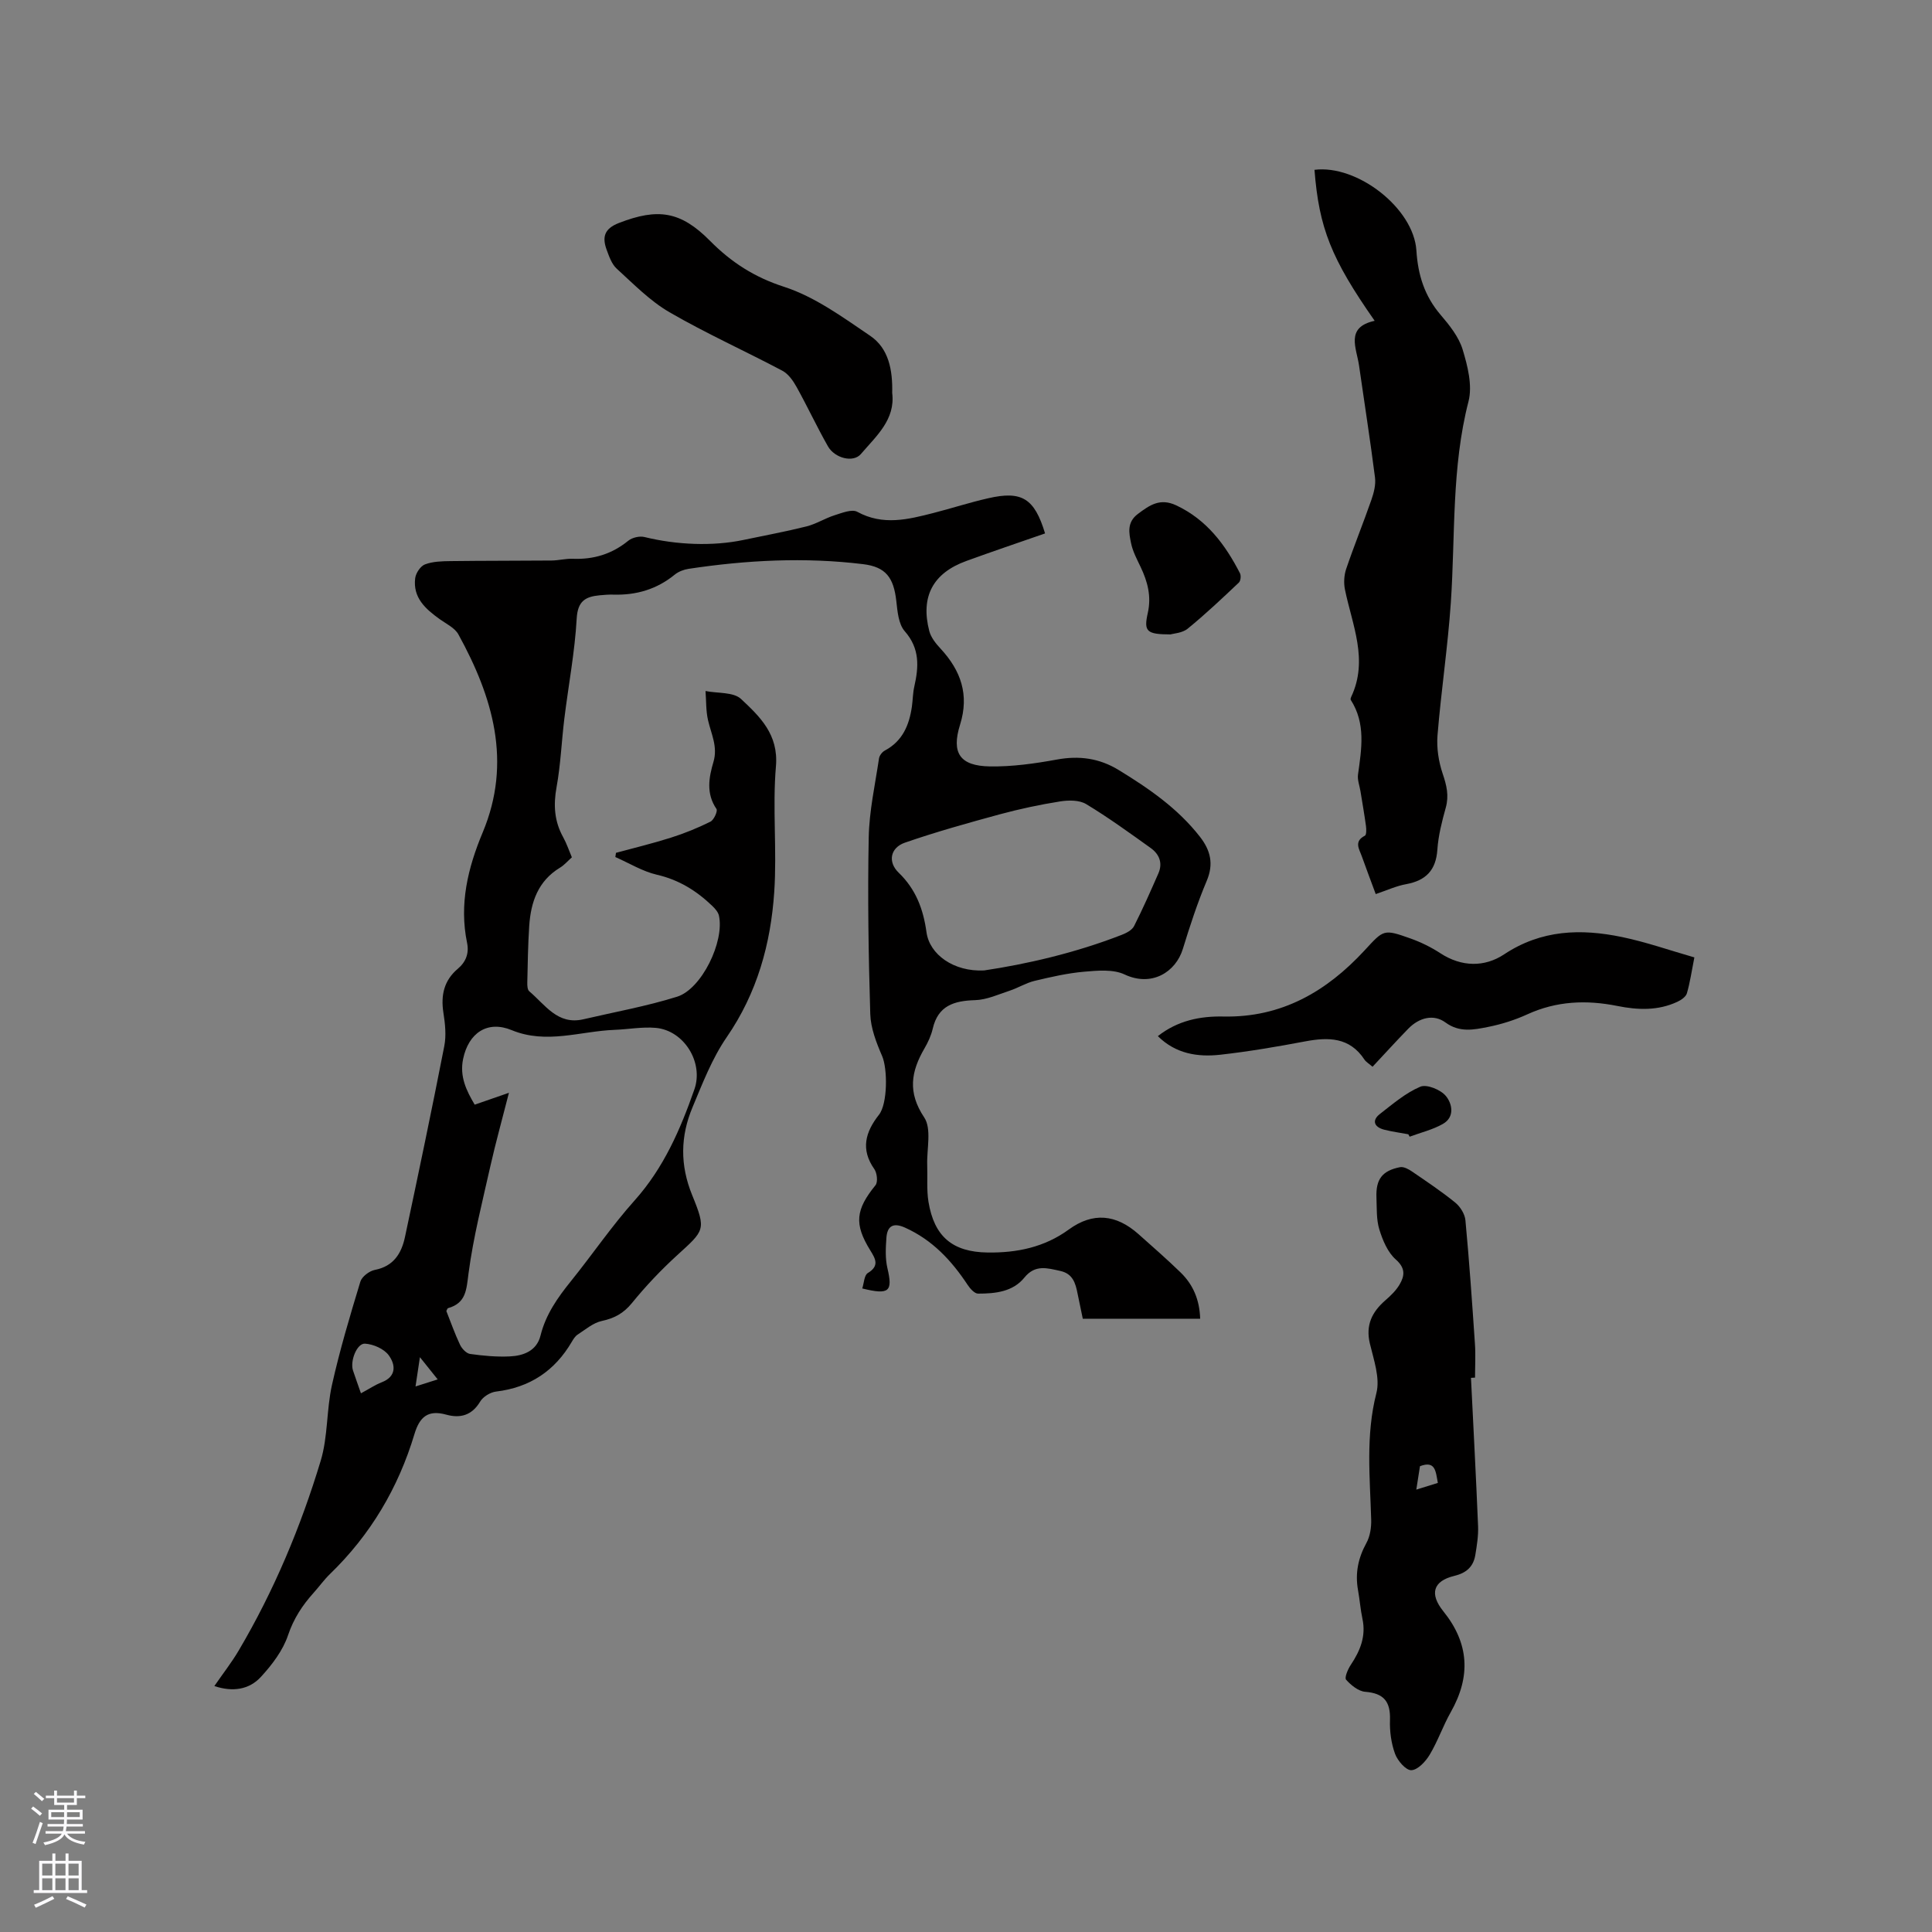 <svg enable-background="new 0 0 400 400" viewBox="0 0 400 400" xmlns="http://www.w3.org/2000/svg"><rect x="0" y="0" width="400" height="400" fill="#808080" stroke="none"/><g fill="#010000"><path d="m216.37 110.44c-5.57 1.94-10.97 3.76-16.32 5.71-6.9 2.51-9.5 7.38-7.65 14.51.35 1.34 1.37 2.6 2.35 3.65 4.19 4.54 5.96 9.53 4.02 15.73-1.84 5.87-.03 8.54 6.18 8.64 4.61.07 9.3-.59 13.85-1.42 4.63-.85 8.79-.29 12.79 2.15 6.27 3.83 12.27 7.96 16.85 13.84 2.17 2.79 2.89 5.6 1.4 9.12-1.93 4.57-3.48 9.33-4.94 14.08-1.47 4.82-6.46 7.94-12.07 5.3-2.36-1.11-5.58-.81-8.35-.57-3.46.3-6.9 1.09-10.29 1.9-1.77.43-3.39 1.45-5.14 2.03-2.36.78-4.76 1.89-7.17 1.96-4.36.13-7.67 1.13-8.77 5.92-.33 1.42-.98 2.82-1.72 4.09-2.77 4.77-3.51 9.08-.05 14.26 1.59 2.38.51 6.55.63 9.91.09 2.53-.14 5.1.26 7.57 1.18 7.16 4.94 10.41 12.27 10.5 6.01.08 11.72-1.07 16.78-4.76 4.98-3.63 9.79-3.18 14.44.96 2.93 2.61 5.89 5.19 8.7 7.92 2.6 2.52 3.95 5.68 4.06 9.59-8.1 0-16.09 0-24.3 0-.36-1.72-.73-3.46-1.08-5.2-.42-2.15-.98-4.12-3.56-4.69-2.7-.59-5.21-1.4-7.45 1.37-2.4 2.96-6.05 3.32-9.59 3.32-.73 0-1.66-1.04-2.17-1.82-3.33-5.04-7.3-9.3-12.95-11.84-2.44-1.1-3.69-.35-3.86 2.12-.15 2.08-.26 4.27.21 6.27 1.13 4.82.42 5.59-5.21 4.2.37-1.12.4-2.74 1.15-3.19 2.5-1.51 1.55-3 .49-4.73-3.36-5.44-3-8.4 1.1-13.45.53-.65.33-2.53-.24-3.34-2.89-4.11-1.84-7.69.96-11.25 1.81-2.3 1.8-9.53.65-12.17-1.19-2.75-2.36-5.76-2.45-8.68-.37-12.18-.56-24.38-.32-36.56.1-5.47 1.32-10.92 2.13-16.37.09-.61.67-1.35 1.23-1.64 3.66-1.96 5.03-5.27 5.58-9.1.19-1.36.19-2.77.49-4.1.93-4.11 1.19-7.89-1.97-11.49-1.3-1.47-1.51-4.11-1.75-6.27-.55-4.85-2.17-7.05-6.89-7.62-12.07-1.47-24.12-.84-36.11.97-1 .15-2.1.57-2.87 1.2-3.72 3.04-7.97 4.28-12.7 4.14-.95-.03-1.91.05-2.86.14-2.9.28-4.53 1.16-4.74 4.79-.39 6.94-1.71 13.83-2.56 20.75-.58 4.72-.76 9.51-1.61 14.18-.68 3.72-.46 7.07 1.37 10.37.71 1.28 1.18 2.7 1.8 4.16-.86.76-1.56 1.6-2.44 2.13-4.57 2.76-6.06 7.14-6.39 12.07-.26 3.91-.31 7.84-.4 11.76-.01.6.03 1.47.41 1.78 3.29 2.77 5.85 7.04 11.21 5.79 6.48-1.51 13.06-2.69 19.39-4.67 5.11-1.6 9.84-11.44 8.67-16.78-.16-.74-.79-1.45-1.37-2.01-3.26-3.13-6.9-5.41-11.45-6.46-3-.69-5.76-2.41-8.63-3.67.04-.29.09-.58.13-.87 3.79-1.03 7.63-1.95 11.37-3.14 2.81-.89 5.57-2.01 8.2-3.32.71-.36 1.53-2.19 1.24-2.62-2.19-3.2-1.58-6.53-.62-9.77.92-3.14-.48-5.77-1.13-8.61-.45-1.95-.36-4.02-.52-6.04 2.5.5 5.78.17 7.36 1.65 3.88 3.64 7.78 7.32 7.22 13.92-.74 8.61.23 17.36-.35 26-.72 10.77-3.54 20.96-9.85 30.11-3.02 4.39-5 9.55-7.08 14.52-2.5 5.97-2.61 11.94-.06 18.18 2.97 7.26 2.52 7.28-3.12 12.44-3.35 3.06-6.5 6.38-9.36 9.9-1.74 2.13-3.64 3.15-6.26 3.71-1.78.39-3.36 1.77-4.97 2.81-.51.33-.88.92-1.2 1.47-3.53 6.04-8.69 9.49-15.7 10.33-1.19.14-2.7 1.07-3.3 2.09-1.71 2.87-4.15 3.48-7 2.69-3.78-1.05-5.52.45-6.59 4.01-3.34 11.14-9.11 20.88-17.51 29-1.21 1.17-2.2 2.58-3.34 3.84-2.34 2.6-4.15 5.34-5.32 8.8-1.06 3.17-3.31 6.13-5.62 8.64-2.43 2.65-5.84 3.17-9.64 1.9 1.76-2.56 3.57-4.86 5.05-7.37 7.3-12.37 12.83-25.57 16.97-39.28 1.51-5 1.18-10.54 2.33-15.69 1.61-7.21 3.73-14.32 5.88-21.39.32-1.05 1.86-2.21 3-2.43 3.88-.75 5.51-3.42 6.23-6.79 2.8-13.16 5.56-26.32 8.14-39.52.44-2.23.18-4.67-.18-6.95-.56-3.62.13-6.68 2.99-9.09 1.68-1.42 2.36-3.21 1.91-5.37-1.65-8.01.16-15.5 3.24-22.86 6.11-14.59 2.09-28.03-5.03-40.99-.74-1.35-2.5-2.18-3.86-3.15-2.94-2.11-5.6-4.45-5.09-8.49.13-1.06 1.1-2.51 2.03-2.86 1.62-.61 3.5-.66 5.28-.68 6.97-.09 13.94-.06 20.9-.12 1.48-.01 2.96-.42 4.43-.36 4.31.17 8.09-.98 11.47-3.73.82-.67 2.36-1.03 3.38-.77 6.61 1.63 14.11 1.94 20.48.6 4.35-.92 8.73-1.72 13.04-2.8 2-.5 3.83-1.68 5.81-2.31 1.53-.48 3.6-1.33 4.72-.71 5.31 2.9 10.5 1.58 15.75.24 3.79-.97 7.53-2.19 11.34-3.05 6.98-1.61 9.59.03 11.78 7.28zm-111 115.81c-1.45 5.69-2.75 10.34-3.81 15.04-1.66 7.41-3.56 14.8-4.55 22.3-.45 3.38-.46 6.18-4.25 7.25-.14.04-.2.33-.35.59.92 2.31 1.75 4.71 2.84 7 .38.8 1.3 1.78 2.08 1.89 2.71.38 5.48.64 8.21.51 2.86-.13 5.59-1.16 6.37-4.32 1.08-4.36 3.53-7.83 6.28-11.24 4.46-5.53 8.47-11.45 13.19-16.72 6.03-6.74 9.48-14.7 12.39-23.02 1.94-5.55-2.13-12.18-7.99-12.72-2.81-.25-5.69.3-8.54.41-7.09.27-14.09 3.03-21.3.06-5.03-2.08-8.94.58-10.06 5.97-.75 3.64.68 6.55 2.4 9.46 2.23-.77 4.24-1.47 7.09-2.46zm98.38-25.33c8.71-1.3 18.8-3.59 28.52-7.38.95-.37 2.1-.97 2.52-1.79 1.81-3.57 3.43-7.25 5.04-10.92.95-2.17.17-4.01-1.62-5.28-4.38-3.13-8.75-6.31-13.35-9.08-1.42-.85-3.65-.82-5.4-.54-4.17.66-8.33 1.55-12.41 2.65-6.61 1.8-13.22 3.64-19.69 5.88-3.06 1.06-3.59 4.02-1.3 6.22 3.56 3.43 5.1 7.55 5.76 12.33.63 4.6 5.63 8.22 11.93 7.91zm-129.02 87.55c1.7-.91 2.93-1.75 4.29-2.28 3.16-1.22 2.85-3.7 1.46-5.6-.98-1.33-3.19-2.3-4.91-2.4-1.69-.1-3.12 3.61-2.49 5.54.5 1.5 1.03 2.97 1.65 4.74zm15.89-2.88c-1.34-1.68-2.27-2.84-3.68-4.6-.36 2.41-.6 3.98-.91 6.06 1.67-.53 2.89-.91 4.59-1.46z"/><path d="m284.83 185.11c-1.05-2.85-1.99-5.31-2.87-7.79-.53-1.51-1.72-3.1.63-4.3.33-.17.31-1.33.22-2-.33-2.41-.75-4.81-1.14-7.21-.19-1.15-.66-2.34-.51-3.44.73-5.3 1.65-10.57-1.51-15.48-.08-.13.02-.43.1-.61 3.61-7.65.22-14.86-1.29-22.21-.28-1.36-.19-2.96.25-4.27 1.63-4.81 3.55-9.52 5.22-14.31.51-1.46.94-3.13.75-4.62-.98-7.73-2.2-15.44-3.3-23.16-.52-3.66-2.91-7.95 3.23-9.29-9.01-12.88-11.52-19.23-12.46-31.26 8.84-1.12 20.54 7.94 21.1 16.71.32 5.05 1.68 9.41 5 13.3 1.84 2.15 3.77 4.56 4.57 7.18 1.04 3.43 2.06 7.46 1.22 10.75-3.54 13.74-2.72 27.75-3.66 41.66-.63 9.18-2.01 18.31-2.76 27.49-.21 2.61.23 5.44 1.07 7.93.81 2.39 1.34 4.53.64 7.04-.79 2.85-1.54 5.77-1.74 8.7-.29 4.24-2.36 6.37-6.42 7.13-2.05.36-4 1.27-6.34 2.06z"/><path d="m304.55 285.27c.5 10.24 1.05 20.47 1.47 30.71.08 1.98-.25 3.99-.57 5.96-.4 2.43-1.85 3.73-4.35 4.33-4.43 1.07-5.16 3.74-2.28 7.32 5.33 6.61 5.76 13.45 1.54 20.9-1.61 2.85-2.68 6.01-4.36 8.81-.84 1.41-2.47 3.15-3.8 3.2-1.12.04-2.84-1.95-3.37-3.39-.8-2.19-1.13-4.68-1.05-7.02.13-3.87-1.35-5.52-5.11-5.82-1.42-.11-2.95-1.36-3.97-2.5-.38-.42.36-2.17.96-3.07 1.95-2.92 3.19-5.93 2.42-9.54-.42-1.96-.56-3.98-.92-5.96-.62-3.48.03-6.63 1.74-9.74.76-1.38 1.04-3.22.99-4.84-.25-8.76-1.17-17.45 1.08-26.21.79-3.1-.55-6.87-1.35-10.23-.92-3.84.44-6.55 3.2-8.96 1.1-.96 2.21-2.02 2.94-3.26 1.06-1.81 1.28-3.39-.79-5.21-1.67-1.48-2.7-3.96-3.39-6.19-.64-2.07-.51-4.4-.6-6.62-.15-3.78 1.19-5.57 4.89-6.29.74-.14 1.75.4 2.46.89 3.04 2.08 6.12 4.13 8.97 6.45 1.03.84 1.98 2.36 2.1 3.65.8 8.52 1.39 17.06 1.97 25.59.16 2.32.02 4.66.02 6.99-.27.03-.56.04-.84.05zm-6.86 21.75c-.45-2.37-.47-4.69-3.7-3.46-.24 1.51-.47 3.01-.76 4.85 1.73-.54 3.01-.94 4.46-1.39z"/><path d="m284.17 220.86c-.75-.65-1.34-.98-1.68-1.49-3.07-4.65-7.44-4.67-12.28-3.76-5.82 1.1-11.68 2.1-17.56 2.76-4.69.52-9.24-.19-12.93-3.85 4.13-3.25 8.8-4.16 13.58-4.06 12.05.25 21.36-5.19 29.22-13.69 3.96-4.29 3.9-4.46 9.45-2.49 2.17.77 4.3 1.81 6.23 3.07 4.42 2.89 9.18 2.91 13.21.24 7.72-5.12 15.9-5.35 24.39-3.59 5.02 1.04 9.9 2.76 15 4.22-.58 2.93-.9 5.23-1.55 7.44-.21.72-1.19 1.39-1.97 1.75-4.02 1.88-8.23 1.71-12.44.86-6.4-1.28-12.58-1.03-18.63 1.74-2.58 1.18-5.36 2.06-8.14 2.61-2.93.58-5.88 1.21-8.79-.92-2.45-1.8-5.46-1.04-7.74 1.31-2.43 2.5-4.78 5.08-7.37 7.85z"/><path d="m184.72 81.37c.69 5.5-3.32 8.93-6.48 12.63-1.58 1.86-5.42.87-6.82-1.59-2.29-4.03-4.25-8.25-6.5-12.3-.71-1.28-1.7-2.69-2.93-3.35-7.76-4.11-15.8-7.72-23.39-12.12-4.03-2.34-7.43-5.84-10.92-9.02-1.02-.93-1.56-2.5-2.07-3.88-.95-2.59-.57-4.37 2.52-5.57 8.09-3.14 12.79-2.46 18.89 3.71 4.37 4.41 9.15 7.51 15.31 9.5 6.37 2.06 12.15 6.29 17.81 10.13 3.88 2.62 4.69 7.12 4.58 11.86z"/><path d="m242.34 131.35c-4.95-.02-5.57-.59-4.7-4.45.77-3.44-.04-6.47-1.48-9.5-.77-1.61-1.64-3.24-1.99-4.96-.43-2.1-.89-4.3 1.41-6.03 2.46-1.85 4.61-3.35 7.95-1.78 6.31 2.97 10.14 8.12 13.19 14.05.26.5.15 1.59-.23 1.94-3.45 3.26-6.9 6.53-10.58 9.53-1.13.93-2.94 1-3.57 1.2z"/><path d="m291.58 234.84c-1.65-.31-3.33-.53-4.96-.94-2.17-.55-2.62-1.95-.93-3.26 2.67-2.07 5.32-4.36 8.37-5.65 1.32-.56 4.2.61 5.28 1.91 1.31 1.56 1.93 4.36-.61 5.8-2.11 1.2-4.57 1.78-6.88 2.64-.09-.16-.18-.33-.27-.5z"/></g><path d="m6.44 374.46.42-.45c.65.47 1.27.95 1.85 1.44l-.45.49c-.65-.56-1.25-1.06-1.82-1.48m.93 7.33-.63-.26c.55-1.36 1.05-2.8 1.52-4.33.19.1.38.19.59.27-.46 1.29-.95 2.73-1.48 4.32m-.38-10.38.44-.42c.43.34 1.01.82 1.74 1.44l-.49.49c-.53-.51-1.09-1.01-1.69-1.51m2.5.35h1.72v-1.04h.59v1.04h3.52v-1.04h.59v1.04h1.75v.53h-1.75v1.42h-2.03v.97h3.22v2.03h-3.24c0 .35-.01.66-.03.93h3.32v.53h-3.37c-.03.27-.08.58-.15.94h3.96v.53h-3.71c.67.92 1.93 1.48 3.79 1.68-.13.24-.23.44-.29.59-2.13-.38-3.48-1.08-4.04-2.12-.43.97-1.77 1.72-4.03 2.23-.09-.19-.2-.37-.33-.55 2.1-.42 3.37-1.03 3.81-1.83h-3.36v-.53h3.58c.08-.29.13-.61.16-.94h-3.33v-.53h3.39c.02-.27.04-.58.04-.93h-3.23v-2.03h3.25v-.97h-2.07v-1.42h-1.73zm1.12 3.44v1h2.65c.01-.3.02-.44.01-.4v-.25-.35zm1.19-2h3.52v-.91h-3.52zm4.71 2h-2.63v.59c0 .15-.01.28-.01.4h2.64z" fill="#fbfafc"/><path d="m13.56 383.74h.63v1.52h2.72v6.07h1.13v.6h-11.06v-.6h1.13v-6.07h2.73v-1.52h.63v1.52h2.1v-1.52zm-2.69 8.83.38.56c-1.24.63-2.53 1.25-3.85 1.85-.1-.21-.21-.42-.34-.63 1.36-.55 2.63-1.15 3.81-1.78m-2.13-4.27h2.1v-2.45h-2.1zm0 3.04h2.1v-2.46h-2.1zm2.72-3.04h2.1v-2.45h-2.1zm0 3.04h2.1v-2.46h-2.1zm6.07 3.6c-1.41-.71-2.7-1.3-3.86-1.78l.35-.56c1.45.62 2.75 1.19 3.88 1.72zm-1.25-9.09h-2.1v2.45h2.1zm-2.09 5.49h2.1v-2.46h-2.1z" fill="#fbfafc"/></svg>